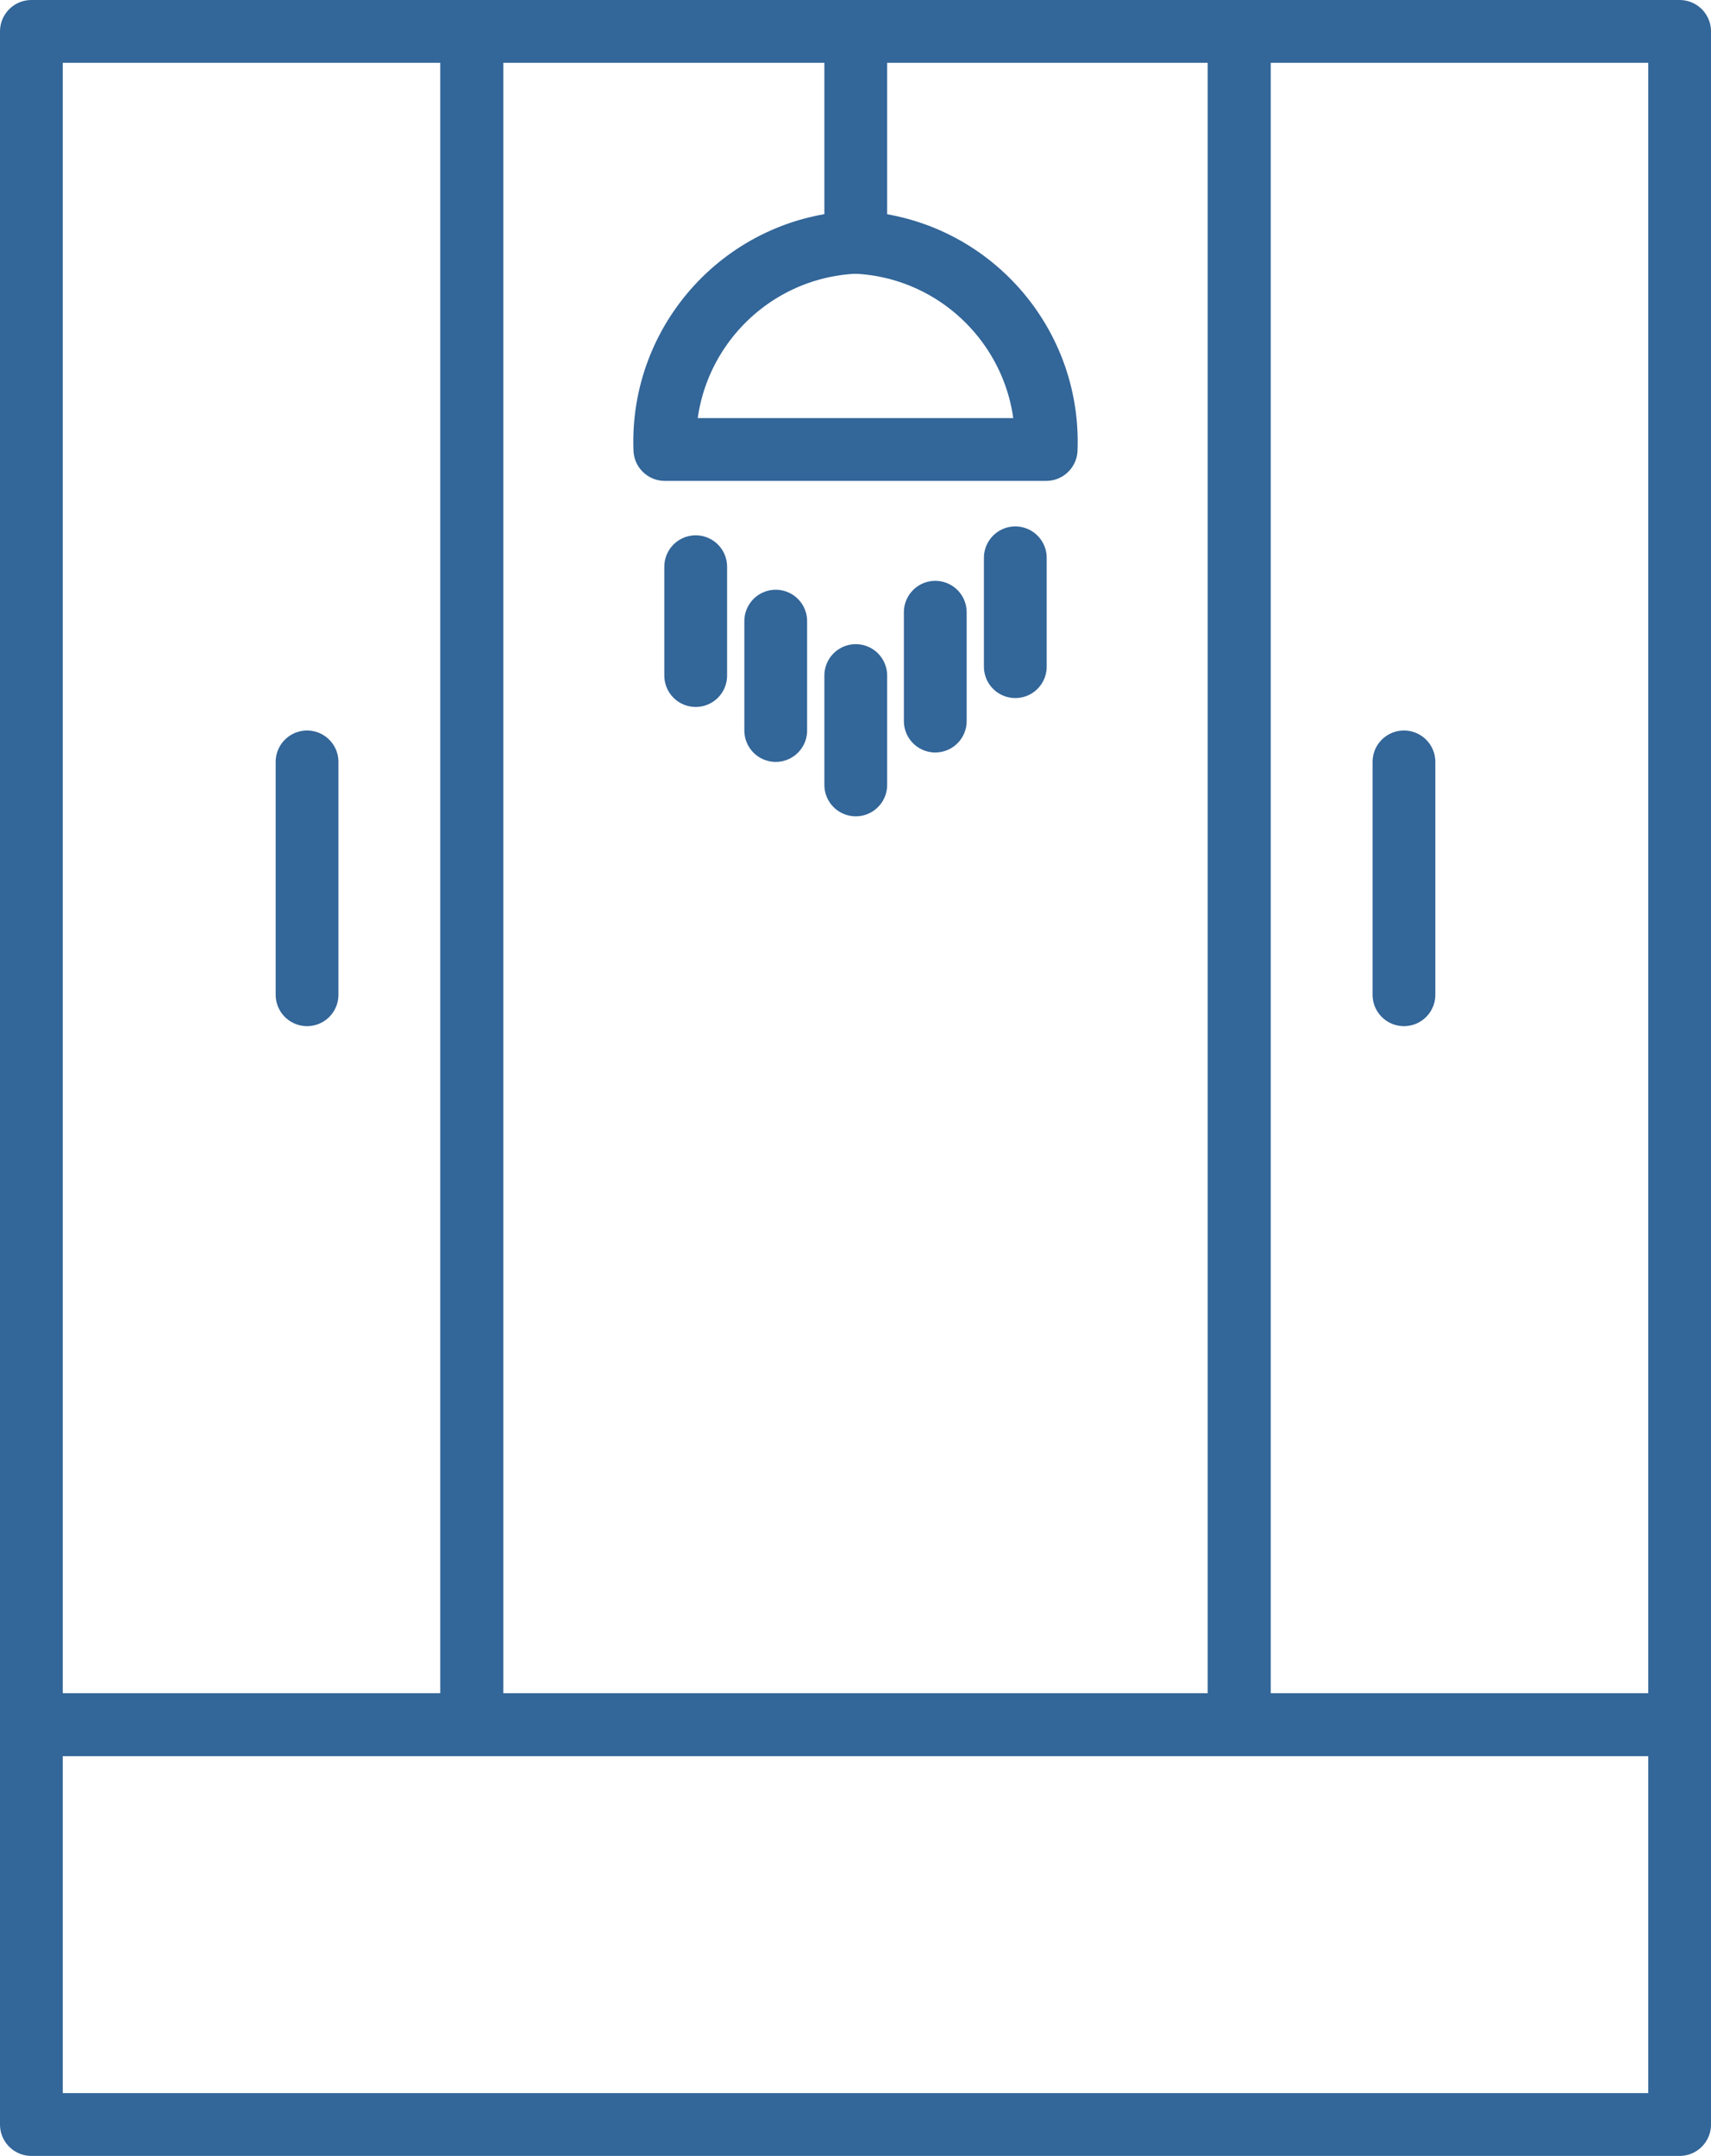 <?xml version="1.0" encoding="UTF-8"?><svg id="Livello_1" xmlns="http://www.w3.org/2000/svg" viewBox="0 0 32.71 41.2"><defs><style>.cls-1{fill:none;stroke:#369;stroke-linecap:round;stroke-linejoin:round;stroke-width:1.2px;}</style></defs><g id="icon-doccia"><line id="Linea_153" class="cls-1" x1="13.3" y1="10.83" x2="13.3" y2="12.91"/><line id="Linea_154" class="cls-1" x1="14.83" y1="11.87" x2="14.83" y2="13.96"/><line id="Linea_155" class="cls-1" x1="16.36" y1="12.91" x2="16.36" y2="15"/><line id="Linea_156" class="cls-1" x1="19.41" y1="10.66" x2="19.41" y2="12.74"/><line id="Linea_157" class="cls-1" x1="17.88" y1="11.7" x2="17.88" y2="13.78"/><line id="Linea_158" class="cls-1" x1="26.84" y1="14.56" x2="26.84" y2="19.01"/><line id="Linea_159" class="cls-1" x1="5.87" y1="14.56" x2="5.87" y2="19.01"/><path id="Tracciato_607" class="cls-1" d="m16.36,4.63c-2.1.09-3.73,1.86-3.65,3.96h7.29c.08-2.1-1.55-3.87-3.65-3.96h0Z"/><rect id="Rettangolo_191" class="cls-1" x="9.02" y=".6" width="14.67" height="32.36"/><rect id="Rettangolo_192" class="cls-1" x="23.69" y=".6" width="8.42" height="32.36"/><rect id="Rettangolo_193" class="cls-1" x=".6" y=".6" width="8.42" height="32.36"/><path id="Tracciato_608" class="cls-1" d="m23.69,32.96H.6v7.64h31.51v-7.64h-8.42Z"/><line id="Linea_160" class="cls-1" x1="16.36" y1=".6" x2="16.36" y2="4.63"/></g></svg>